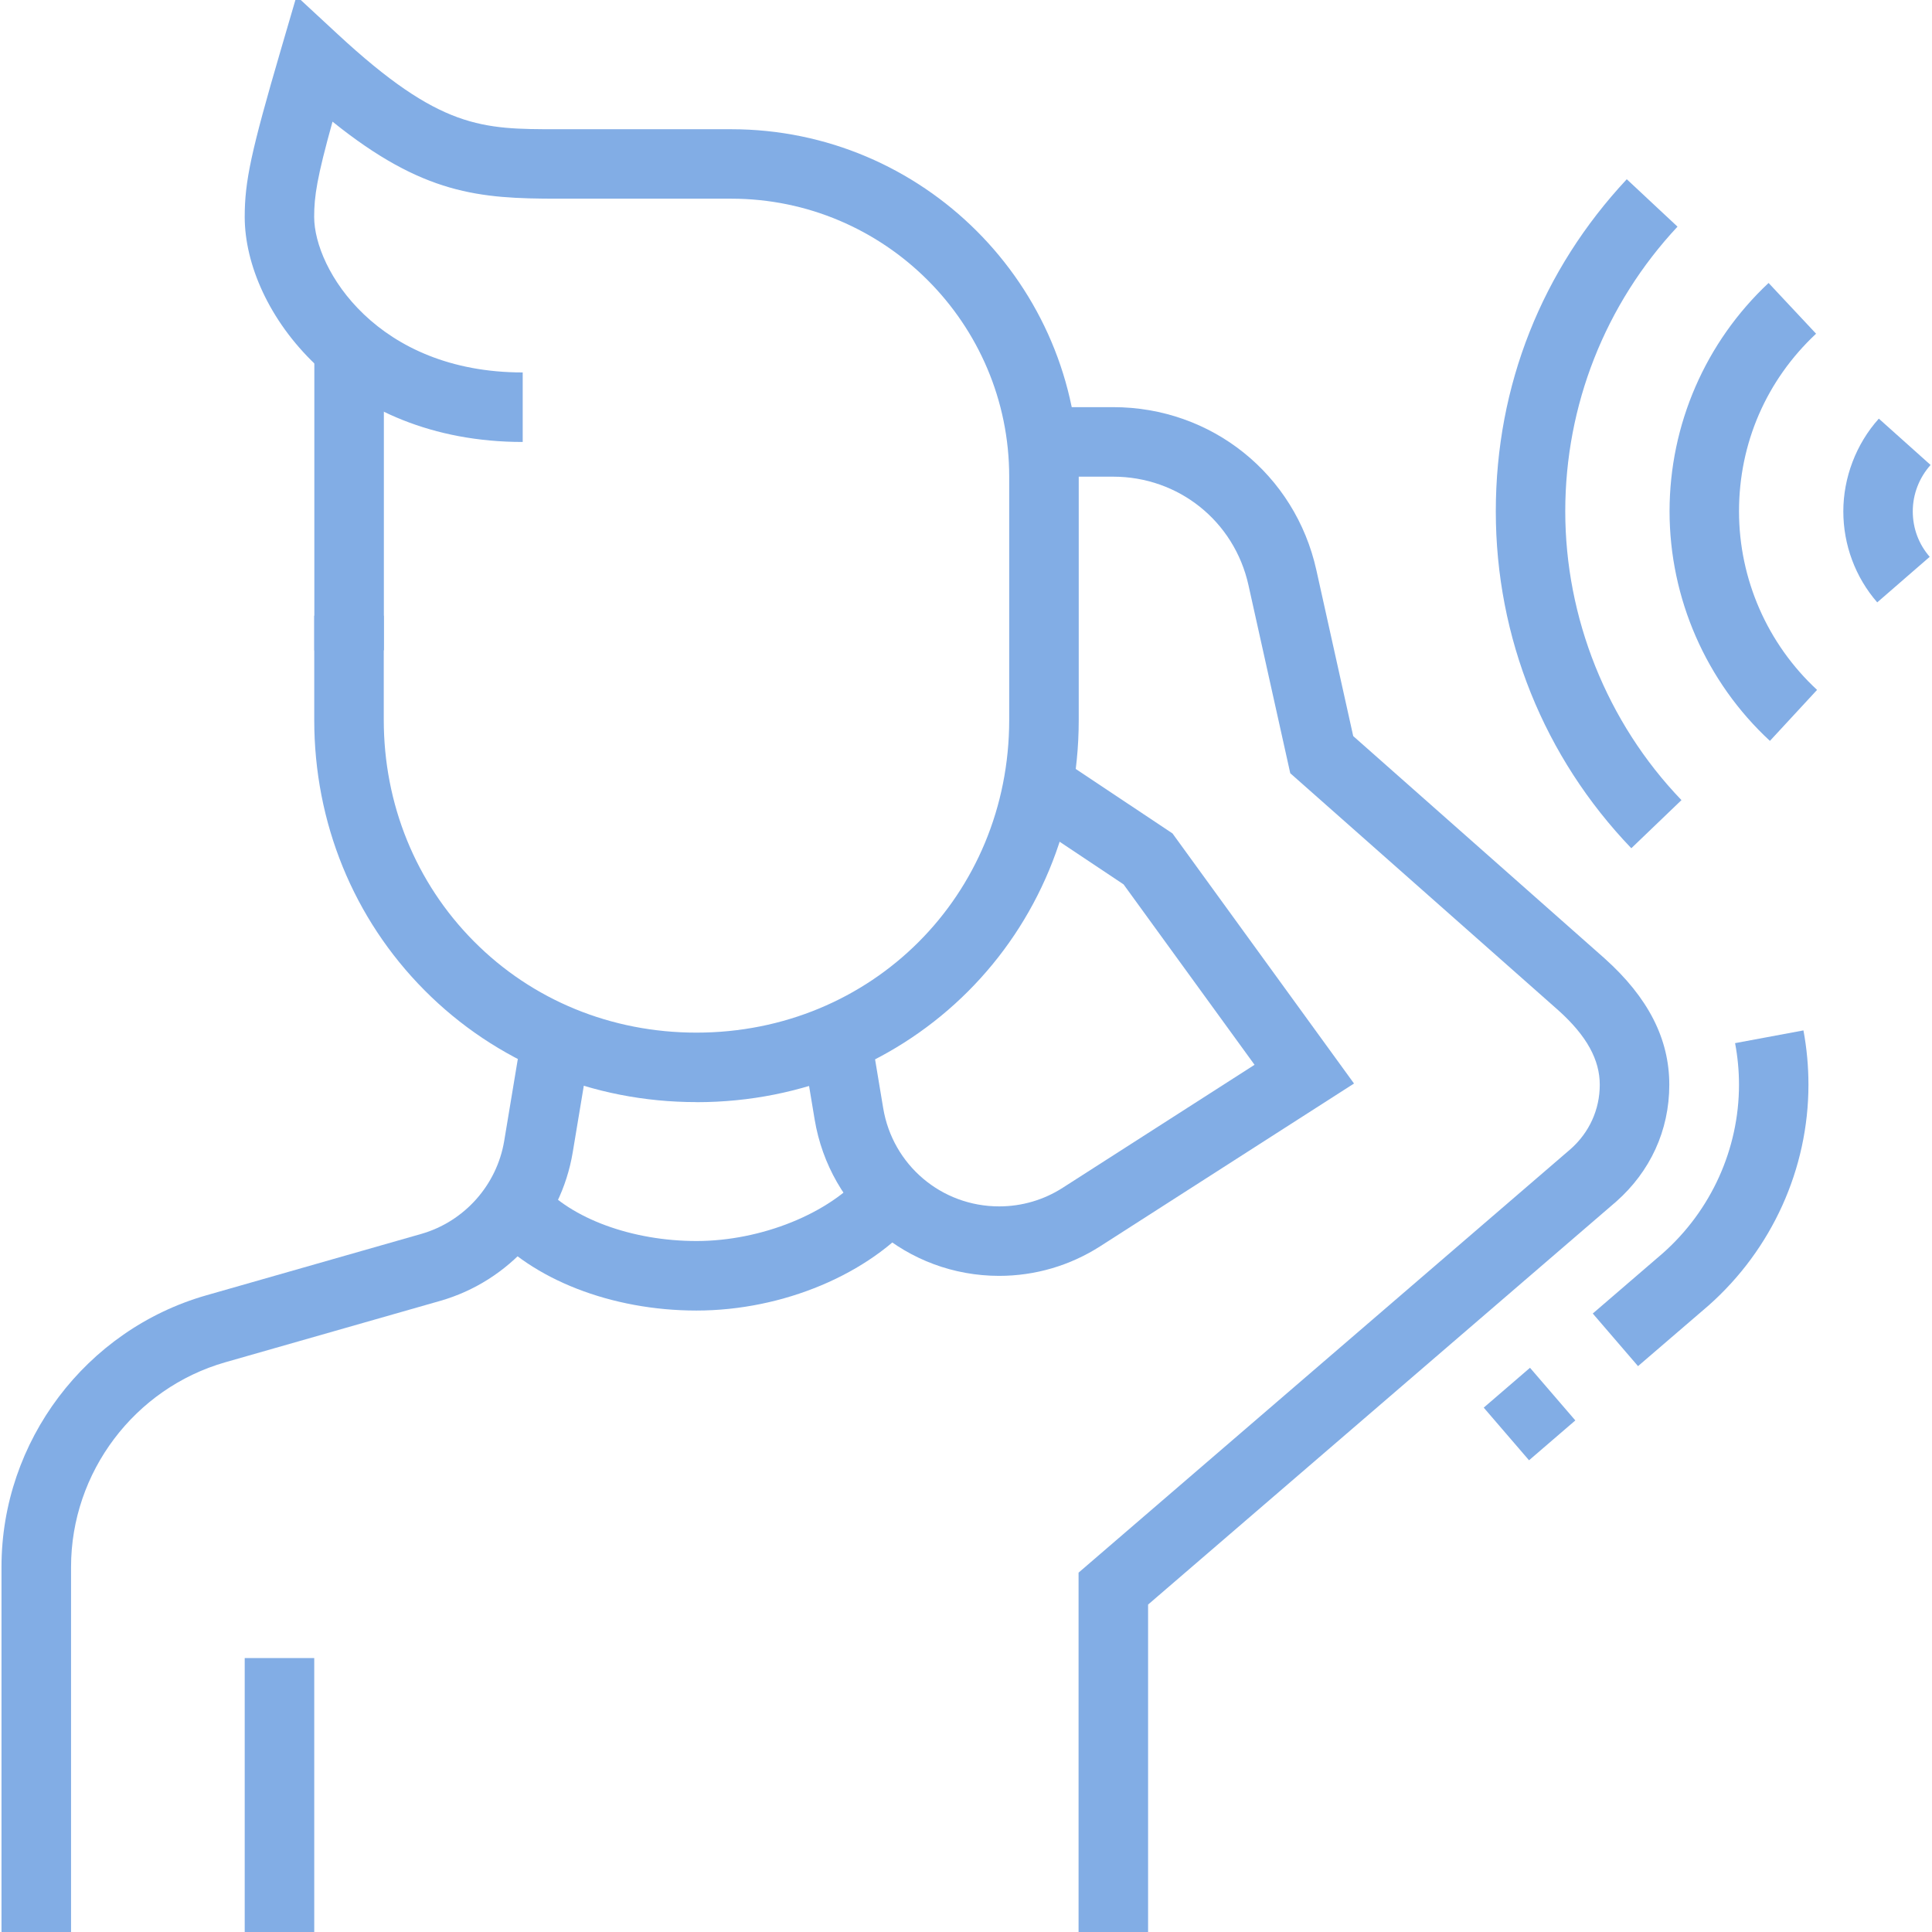 <svg width="80" height="80" viewBox="0 0 80 80" fill="none" xmlns="http://www.w3.org/2000/svg">
<g clip-path="url(#clip0_253_4095)">
<g clip-path="url(#clip1_253_4095)">
<path d="M2.942 80.168H0.062V64.88C0.062 59.687 3.549 55.063 8.544 53.636L17.439 51.095C19.223 50.586 20.573 49.075 20.878 47.243L21.62 42.78L24.458 43.253L23.715 47.719C23.228 50.64 21.073 53.052 18.23 53.866L9.335 56.407C5.569 57.482 2.942 60.968 2.942 64.883V80.171V80.168Z" fill="#82ADE5"/>
<path d="M28.839 45.636C24.541 45.636 20.542 43.989 17.576 41.003C14.631 38.037 13.012 34.062 13.012 29.809V25.493H15.891V29.809C15.891 33.296 17.214 36.552 19.62 38.976C22.039 41.416 25.313 42.759 28.839 42.759C36.099 42.759 41.789 37.07 41.789 29.809V19.738C41.789 13.39 36.626 8.227 30.278 8.227H23.083C19.848 8.227 17.519 8.054 13.769 5.037C13.123 7.362 13.009 8.125 13.009 8.981C13.009 11.157 15.622 15.422 21.644 15.422V18.301C14.14 18.301 10.139 12.89 10.133 8.987C10.133 7.503 10.396 6.276 11.626 2.071L12.279 -0.162L13.985 1.418C18.232 5.351 19.953 5.351 23.083 5.351H30.278C38.212 5.351 44.668 11.807 44.668 19.741V29.812C44.668 38.686 37.715 45.639 28.841 45.639L28.839 45.636Z" fill="#82ADE5"/>
<path d="M15.895 14.396H13.016V26.93H15.895V14.396Z" fill="#82ADE5"/>
<path d="M13.012 68.657H10.133V80.168H13.012V68.657Z" fill="#82ADE5"/>
<path d="M63.354 56.637L61.438 58.287L63.314 60.467L65.231 58.817L63.354 56.637Z" fill="#82ADE5"/>
<path d="M67.83 56.572L65.953 54.39L68.856 51.891C70.853 50.122 72.008 47.575 72.008 44.917C72.008 44.343 71.954 43.765 71.846 43.194L74.677 42.667C74.815 43.409 74.884 44.166 74.884 44.914C74.884 48.395 73.376 51.729 70.748 54.058L67.827 56.569L67.83 56.572Z" fill="#82ADE5"/>
<path d="M41.377 52.831C37.573 52.831 34.359 50.107 33.733 46.357L33.219 43.265L36.056 42.792L36.571 45.884C36.963 48.242 38.983 49.954 41.374 49.954C42.308 49.954 43.218 49.688 44.002 49.185L51.948 44.091L46.525 36.621L42.177 33.721L43.772 31.326L48.551 34.511L56.067 44.866L45.556 51.606C44.304 52.408 42.859 52.831 41.371 52.831H41.377Z" fill="#82ADE5"/>
<path d="M28.838 54.267C25.322 54.267 22.02 52.977 20.219 50.903L22.392 49.017C23.643 50.457 26.175 51.388 28.841 51.388C31.508 51.388 34.354 50.254 35.779 48.569L37.976 50.427C36.003 52.759 32.418 54.267 28.841 54.267H28.838Z" fill="#82ADE5"/>
<path d="M77.732 24.943C76.825 23.901 76.328 22.56 76.328 21.174C76.328 19.789 76.849 18.391 77.798 17.335L79.941 19.253C79.468 19.783 79.204 20.465 79.204 21.174C79.204 21.884 79.453 22.536 79.905 23.057L77.732 24.943Z" fill="#82ADE5"/>
<path d="M73.29 30.68C70.647 28.238 69.133 24.772 69.133 21.172C69.133 17.571 70.629 14.156 73.233 11.717L75.2 13.818C73.143 15.742 72.009 18.355 72.009 21.172C72.009 23.988 73.188 26.666 75.241 28.567L73.287 30.68H73.29Z" fill="#82ADE5"/>
<path d="M67.552 35.127C63.934 31.356 61.938 26.403 61.938 21.174C61.938 15.946 63.865 11.166 67.361 7.422L69.462 9.385C66.466 12.594 64.814 16.781 64.814 21.172C64.814 25.562 66.523 29.902 69.626 33.131L67.549 35.124L67.552 35.127Z" fill="#82ADE5"/>
<path d="M47.54 80.168H44.661V65.12L65.034 47.581C65.809 46.896 66.243 45.944 66.243 44.917C66.243 43.891 65.713 42.9 64.531 41.838L53.427 32.018L51.697 24.233C51.111 21.585 48.806 19.738 46.095 19.738H43.141V16.859H46.095C50.168 16.859 53.628 19.633 54.508 23.608L56.034 30.48L66.447 39.689C68.248 41.305 69.122 43.014 69.122 44.917C69.122 46.821 68.323 48.515 66.928 49.751L47.54 66.442V80.171V80.168Z" fill="#82ADE5"/>
</g>
</g>
<defs>
<clipPath id="clip0_253_4095">
<rect width="80" height="80" fill="white"/>
</clipPath>
<clipPath id="clip1_253_4095">
<rect width="79.875" height="80.336" fill="white" transform="translate(0.062 -0.168)"/>
</clipPath>
</defs>
</svg>
